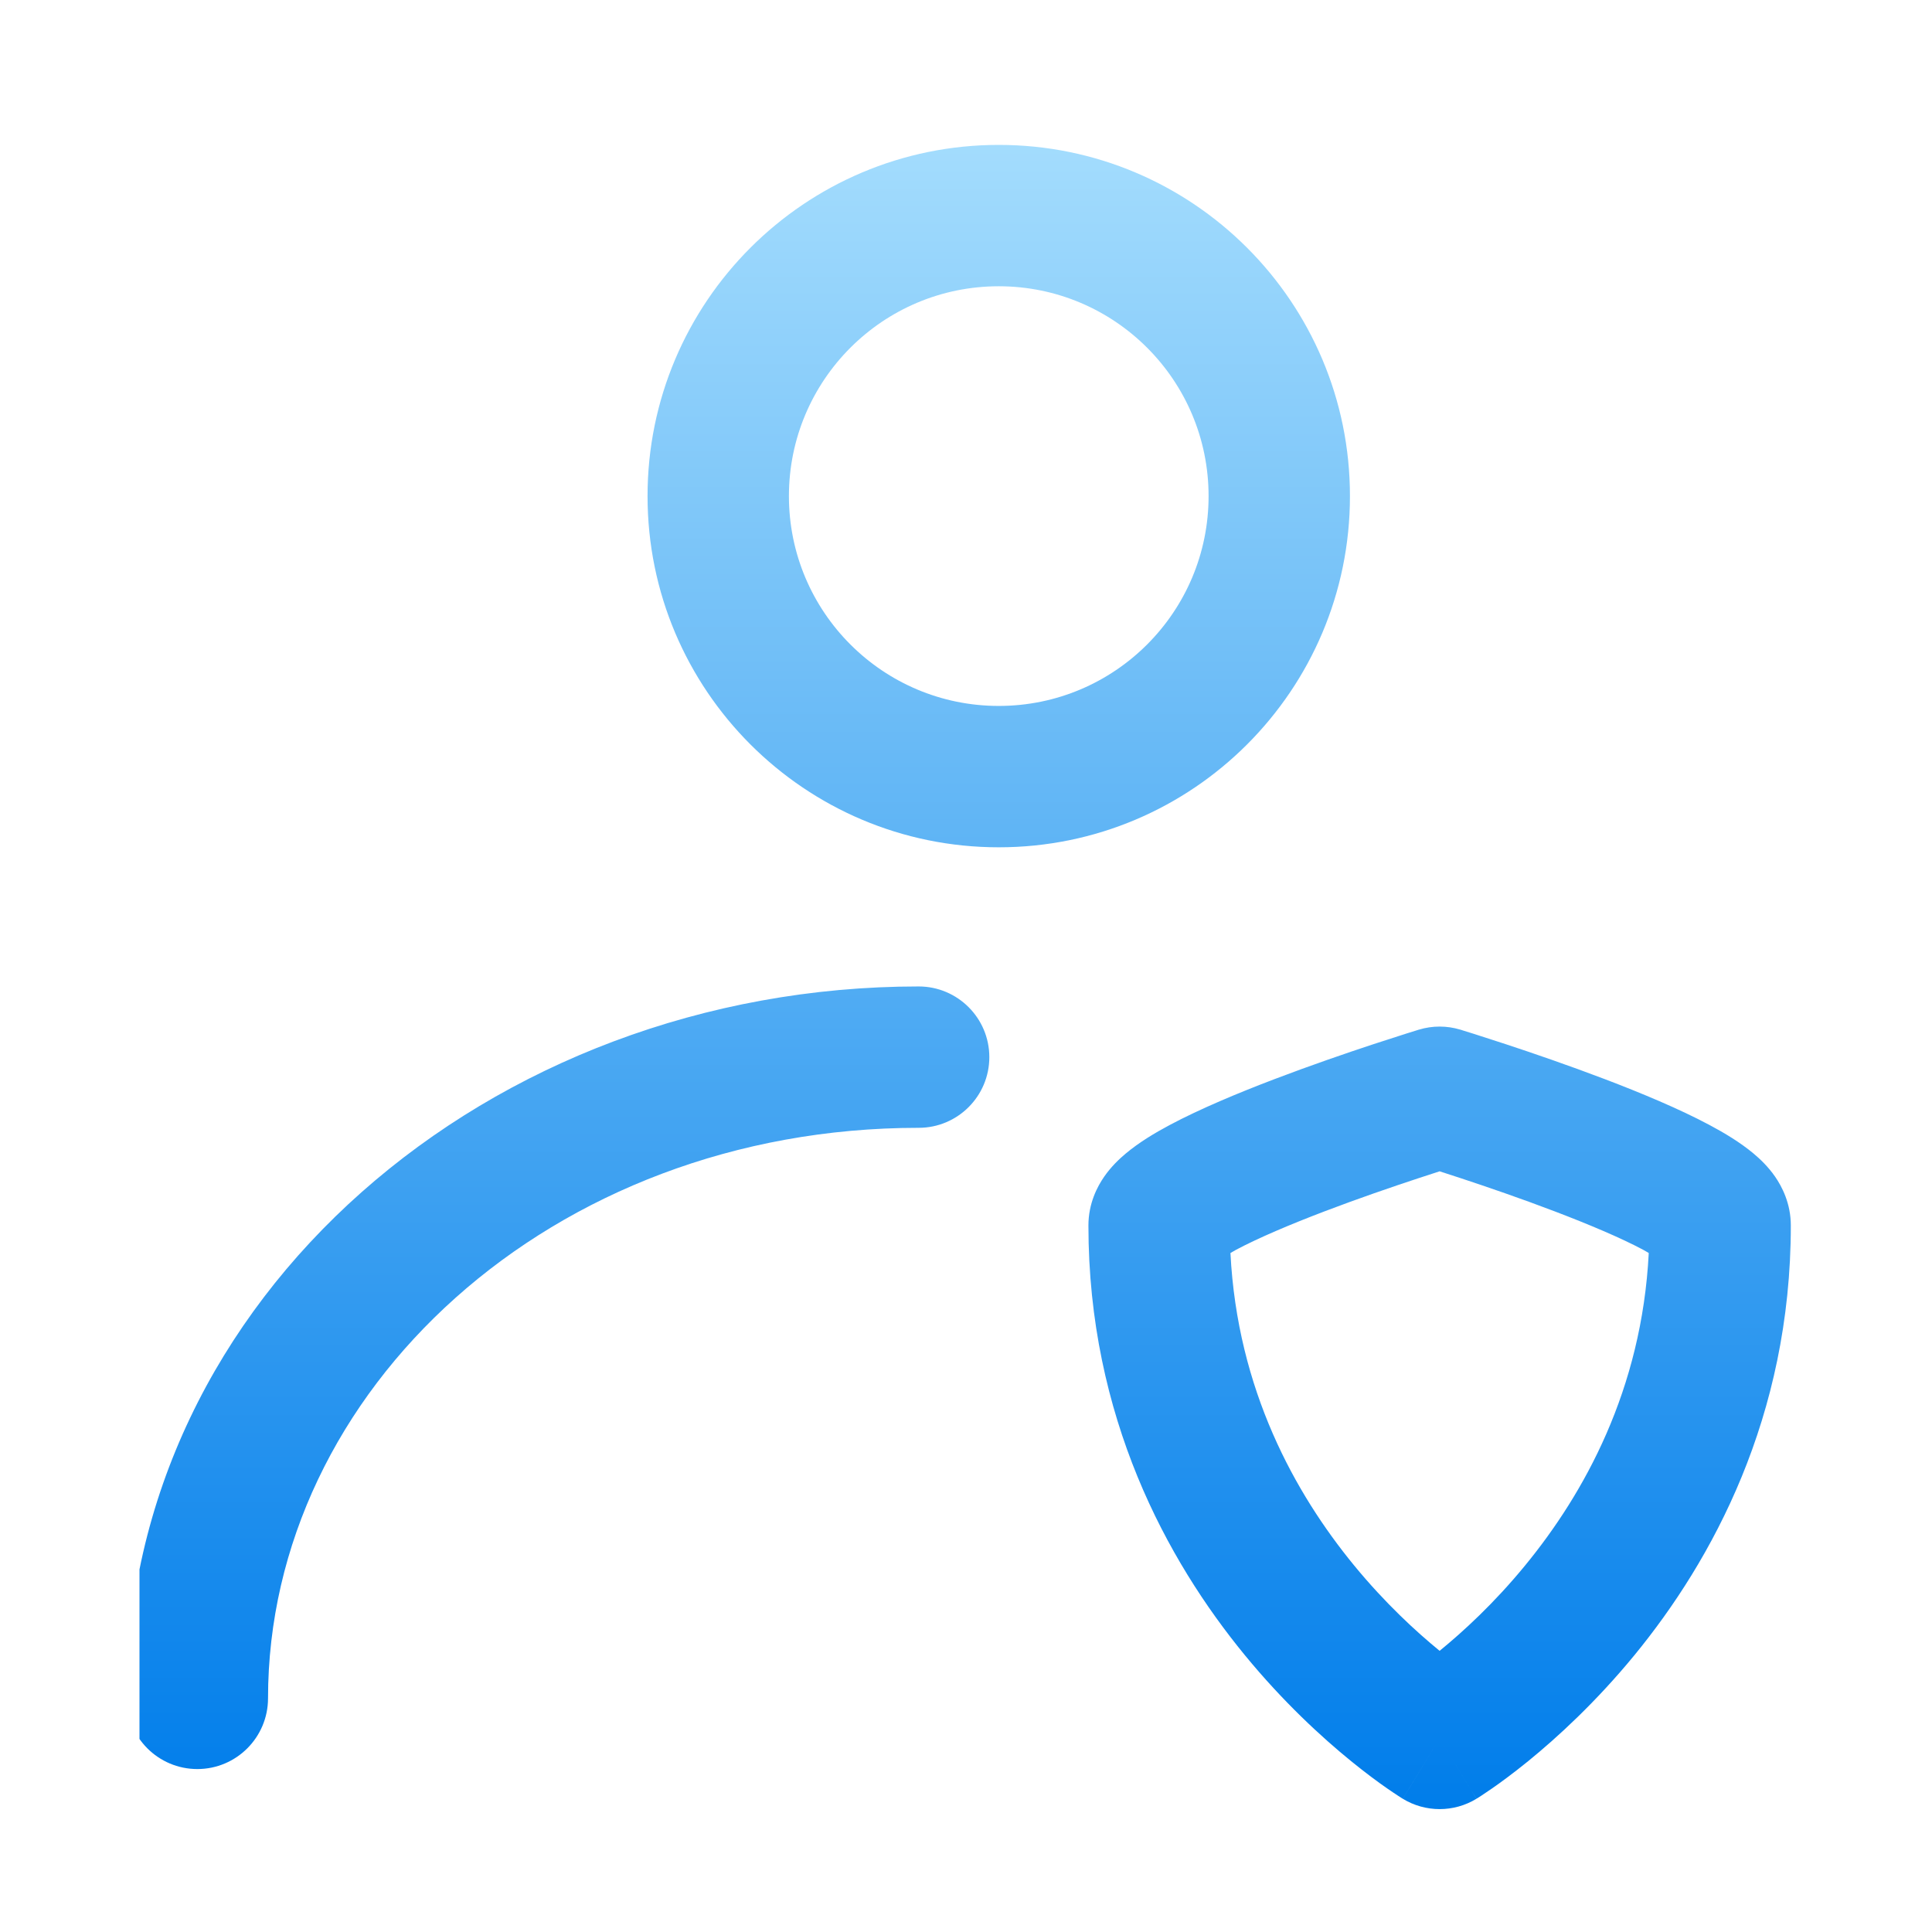 <?xml version="1.0" encoding="UTF-8"?> <svg xmlns="http://www.w3.org/2000/svg" width="41" height="41" viewBox="0 0 41 41" fill="none"><mask id="mask0_387_1138" style="mask-type:alpha" maskUnits="userSpaceOnUse" x="0" y="0" width="41" height="41"><rect x="0.96" y="0.733" width="40" height="40" fill="#D9D9D9"></rect></mask><g mask="url(#mask0_387_1138)"> </g><g clip-path="url(#clip0_387_1138)"><path d="M30.114 21.85C30.399 21.764 30.703 21.764 30.988 21.85H30.99C30.991 21.851 30.992 21.851 30.994 21.851C30.997 21.852 31.003 21.854 31.009 21.856C31.021 21.86 31.039 21.866 31.061 21.873C31.107 21.887 31.174 21.908 31.258 21.934C31.426 21.987 31.665 22.064 31.951 22.158C32.522 22.346 33.289 22.609 34.062 22.903C34.823 23.193 35.638 23.532 36.28 23.875C36.594 24.042 36.932 24.245 37.212 24.479C37.352 24.596 37.525 24.76 37.672 24.973C37.815 25.181 38.004 25.538 38.004 26.007C38.004 30.073 36.33 33.119 34.688 35.122C33.867 36.122 33.047 36.872 32.428 37.376C32.117 37.628 31.854 37.821 31.664 37.953C31.569 38.019 31.492 38.071 31.436 38.107C31.407 38.125 31.385 38.14 31.367 38.151C31.358 38.157 31.351 38.161 31.345 38.165C31.342 38.166 31.339 38.167 31.337 38.169C31.336 38.169 31.335 38.17 31.334 38.171L31.333 38.172C31.332 38.172 31.331 38.172 30.551 36.891L31.332 38.173C30.853 38.465 30.25 38.465 29.77 38.173L30.551 36.891C29.82 38.09 29.773 38.167 29.77 38.172L29.768 38.171C29.767 38.17 29.766 38.169 29.765 38.169C29.762 38.167 29.76 38.166 29.757 38.165C29.751 38.161 29.744 38.157 29.735 38.151C29.718 38.14 29.695 38.125 29.667 38.107C29.611 38.071 29.533 38.019 29.438 37.953C29.247 37.821 28.985 37.628 28.675 37.376C28.055 36.872 27.235 36.122 26.415 35.122C24.772 33.119 23.098 30.073 23.098 26.007C23.098 25.538 23.287 25.181 23.431 24.973C23.578 24.76 23.751 24.596 23.891 24.479C24.17 24.245 24.508 24.042 24.822 23.875C25.465 23.532 26.28 23.193 27.041 22.903C27.813 22.609 28.58 22.346 29.15 22.158C29.436 22.064 29.676 21.987 29.844 21.934C29.928 21.908 29.994 21.887 30.04 21.873C30.063 21.866 30.081 21.86 30.094 21.856C30.1 21.854 30.104 21.852 30.107 21.851C30.109 21.851 30.111 21.851 30.112 21.85H30.114ZM19.495 20.934C20.323 20.934 20.995 21.606 20.995 22.434C20.995 23.263 20.323 23.934 19.495 23.934C11.698 23.934 5.688 29.516 5.688 36.042C5.687 36.87 5.016 37.542 4.188 37.542C3.359 37.542 2.688 36.87 2.688 36.042C2.688 27.537 10.384 20.934 19.495 20.934ZM30.091 25.007C29.545 25.187 28.824 25.434 28.108 25.707C27.381 25.984 26.708 26.269 26.234 26.521C26.19 26.545 26.149 26.57 26.112 26.591C26.259 29.491 27.483 31.693 28.734 33.218C29.395 34.023 30.056 34.629 30.551 35.033C31.046 34.629 31.708 34.024 32.368 33.218C33.619 31.693 34.842 29.491 34.989 26.591C34.952 26.57 34.913 26.545 34.868 26.521C34.395 26.269 33.72 25.984 32.993 25.707C32.278 25.434 31.556 25.187 31.011 25.007C30.837 24.949 30.681 24.899 30.551 24.857C30.42 24.899 30.265 24.949 30.091 25.007ZM21.195 3.075C25.311 3.075 28.648 6.412 28.648 10.528C28.648 14.644 25.311 17.981 21.195 17.981C17.079 17.981 13.742 14.644 13.742 10.528C13.742 6.412 17.079 3.075 21.195 3.075ZM21.195 6.075C18.736 6.075 16.742 8.069 16.742 10.528C16.742 12.987 18.736 14.981 21.195 14.981C23.655 14.981 25.648 12.987 25.648 10.528C25.648 8.069 23.655 6.075 21.195 6.075Z" fill="url(#paint0_linear_387_1138)"></path></g><defs><linearGradient id="paint0_linear_387_1138" x1="20.346" y1="3.075" x2="20.346" y2="38.392" gradientUnits="userSpaceOnUse"><stop stop-color="#A3DCFD"></stop><stop offset="1" stop-color="#007DEA"></stop></linearGradient><clipPath id="clip0_387_1138"><rect width="36" height="36" fill="white" transform="translate(2.96 2.733)"></rect></clipPath></defs></svg> 